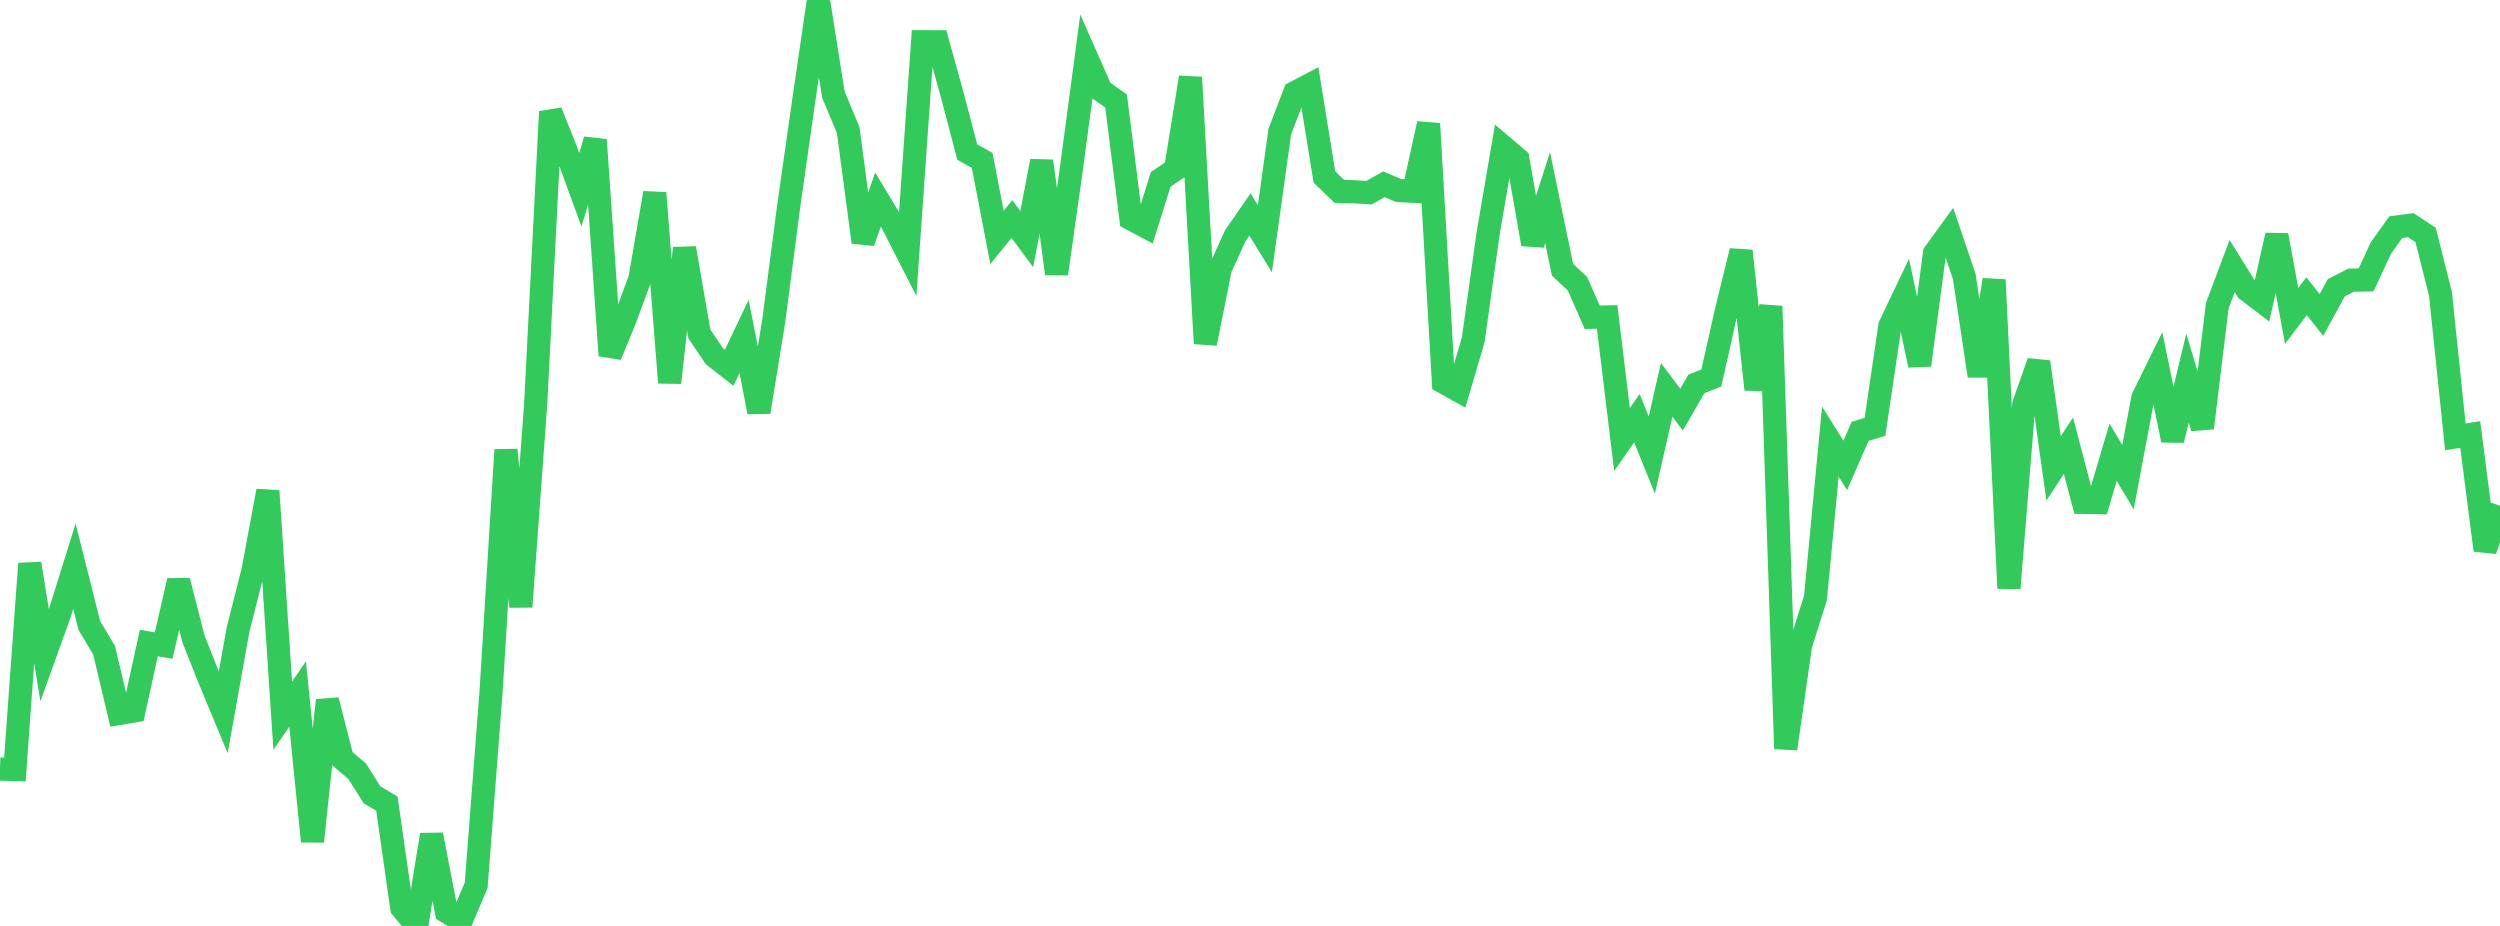 <?xml version="1.0" standalone="no"?>
<!DOCTYPE svg PUBLIC "-//W3C//DTD SVG 1.1//EN" "http://www.w3.org/Graphics/SVG/1.1/DTD/svg11.dtd">

<svg width="135" height="50" viewBox="0 0 135 50" preserveAspectRatio="none" 
  xmlns="http://www.w3.org/2000/svg"
  xmlns:xlink="http://www.w3.org/1999/xlink">


<polyline points="0.0, 41.53 0.804, 41.555 1.607, 30.436 2.411, 35.386 3.214, 33.152 4.018, 30.577 4.821, 33.77 5.625, 35.121 6.429, 38.528 7.232, 38.393 8.036, 34.725 8.839, 34.861 9.643, 31.359 10.446, 34.497 11.25, 36.527 12.054, 38.464 12.857, 33.987 13.661, 30.817 14.464, 26.51 15.268, 38.649 16.071, 37.474 16.875, 45.434 17.679, 37.814 18.482, 40.964 19.286, 41.646 20.089, 42.918 20.893, 43.398 21.696, 49.022 22.5, 50.0 23.304, 45.076 24.107, 49.231 24.911, 49.702 25.714, 47.803 26.518, 37.339 27.321, 24.291 28.125, 32.763 28.929, 21.775 29.732, 6.033 30.536, 8.051 31.339, 10.249 32.143, 7.552 32.946, 19.197 33.75, 17.242 34.554, 15.057 35.357, 10.421 36.161, 20.664 36.964, 13.402 37.768, 18.036 38.571, 19.229 39.375, 19.86 40.179, 18.166 40.982, 22.25 41.786, 17.297 42.589, 11.141 43.393, 5.497 44.196, 0.0 45.0, 5.1 45.804, 7.03 46.607, 13.079 47.411, 10.78 48.214, 12.115 49.018, 13.694 49.821, 2.253 50.625, 2.255 51.429, 5.158 52.232, 8.213 53.036, 8.657 53.839, 12.823 54.643, 11.829 55.446, 12.912 56.25, 8.697 57.054, 14.783 57.857, 9.099 58.661, 3.07 59.464, 4.887 60.268, 5.451 61.071, 11.818 61.875, 12.246 62.679, 9.686 63.482, 9.138 64.286, 4.179 65.089, 18.547 65.893, 14.519 66.696, 12.745 67.5, 11.583 68.304, 12.892 69.107, 7.114 69.911, 5.007 70.714, 4.585 71.518, 9.557 72.321, 10.335 73.125, 10.354 73.929, 10.405 74.732, 9.952 75.536, 10.29 76.339, 10.329 77.143, 6.68 77.946, 20.637 78.75, 21.085 79.554, 18.351 80.357, 12.617 81.161, 7.914 81.964, 8.598 82.768, 13.188 83.571, 10.673 84.375, 14.564 85.179, 15.317 85.982, 17.132 86.786, 17.114 87.589, 23.734 88.393, 22.58 89.196, 24.574 90.0, 21.052 90.804, 22.119 91.607, 20.73 92.411, 20.413 93.214, 16.836 94.018, 13.55 94.821, 21.027 95.625, 16.534 96.429, 40.432 97.232, 34.837 98.036, 32.281 98.839, 23.846 99.643, 25.13 100.446, 23.292 101.25, 23.049 102.054, 17.592 102.857, 15.909 103.661, 19.721 104.464, 13.676 105.268, 12.568 106.071, 14.936 106.875, 20.298 107.679, 15.109 108.482, 31.767 109.286, 21.834 110.089, 19.543 110.893, 25.293 111.696, 24.063 112.5, 27.13 113.304, 27.142 114.107, 24.42 114.911, 25.77 115.714, 21.491 116.518, 19.852 117.321, 23.77 118.125, 20.417 118.929, 23.109 119.732, 16.51 120.536, 14.366 121.339, 15.662 122.143, 16.275 122.946, 12.703 123.75, 17.059 124.554, 15.995 125.357, 17.008 126.161, 15.537 126.964, 15.128 127.768, 15.116 128.571, 13.389 129.375, 12.265 130.179, 12.158 130.982, 12.687 131.786, 15.873 132.589, 23.59 133.393, 23.461 134.196, 29.715 135.0, 27.309" fill="none" stroke="#32ca5b" stroke-width="1.25"/>

</svg>